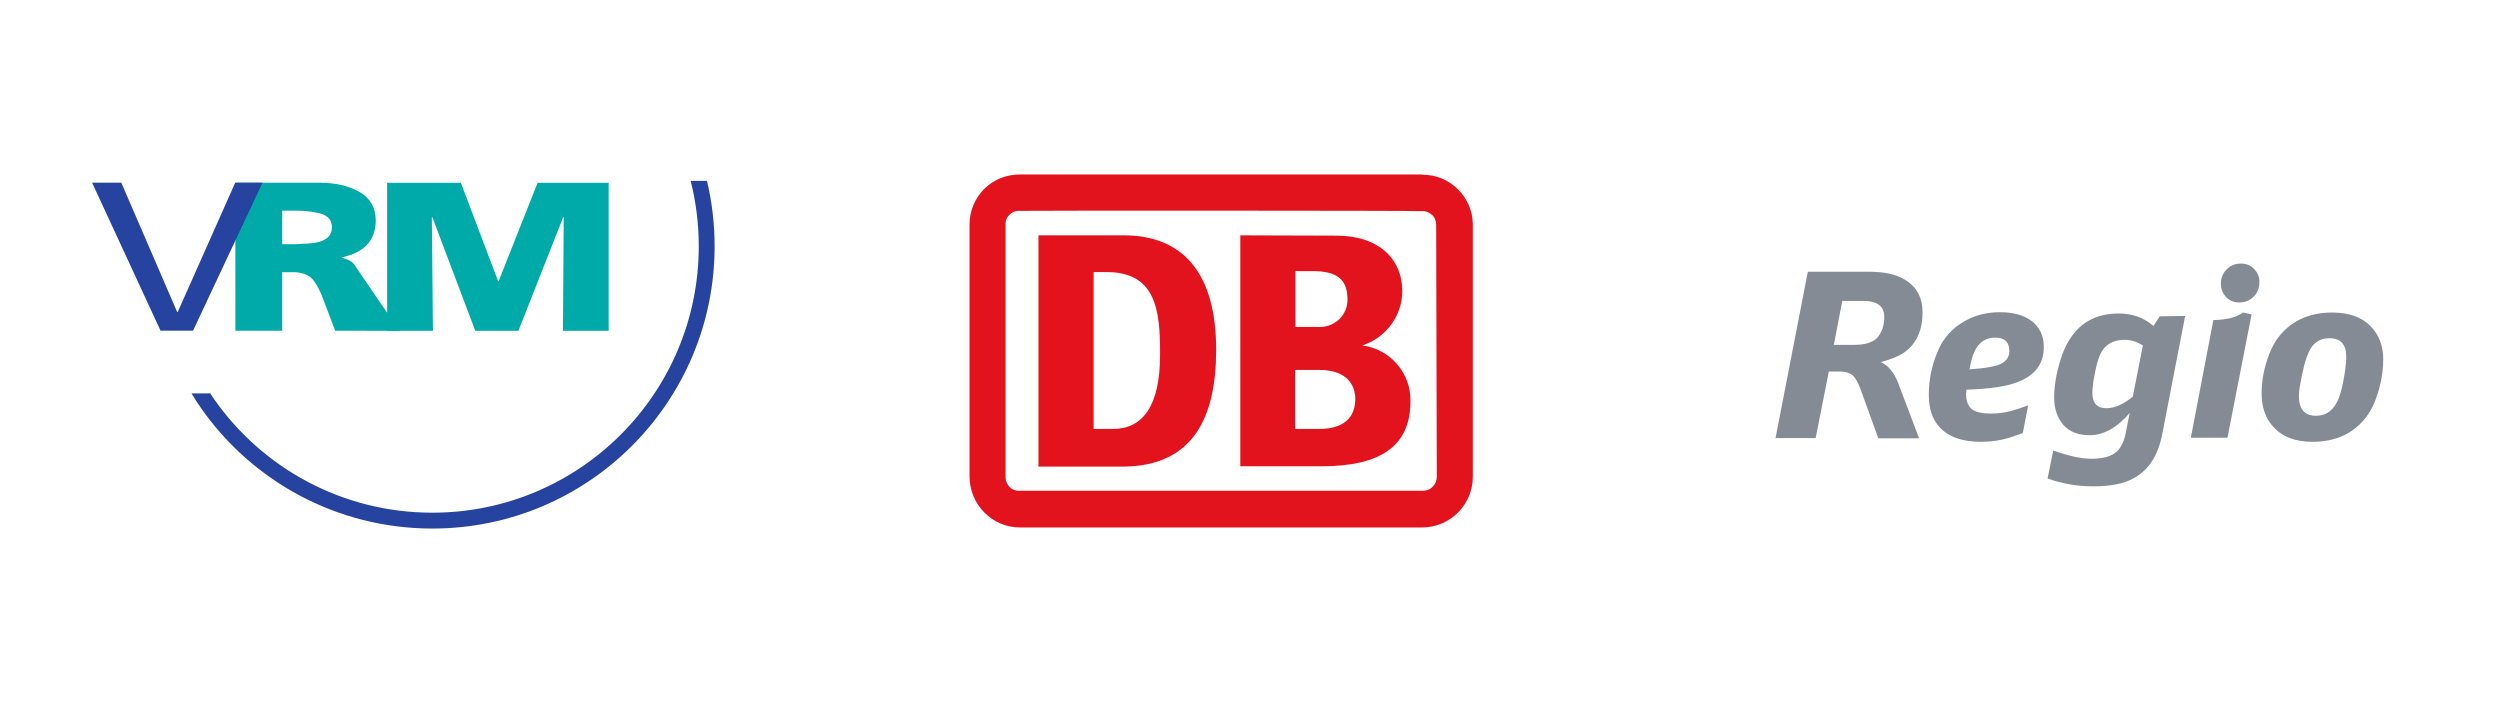 <svg width="1493" height="424" viewBox="0 0 1493 424" fill="none" xmlns="http://www.w3.org/2000/svg">
<path d="M422.209 108C425.189 120.542 426.766 133.63 426.766 147.086C426.766 240.184 351.294 315.65 258.192 315.65C200.935 315.65 150.272 287.106 119.88 243.472C117.94 240.687 116.074 237.842 114.391 234.941H125.617C126.317 236.131 127.124 237.306 127.945 238.477C156.653 279.424 204.335 306.177 258.192 306.177C346.066 306.177 417.298 234.95 417.298 147.086C417.298 133.598 415.618 120.505 412.461 108H422.209Z" fill="#2743A0"/>
<path d="M231.188 197.566H258.548L257.89 129.679H258.184L283.846 197.566H309.579L336.346 129.679H336.65L336.197 197.566H363.492V109.175H321.053L297.778 167.958H297.484L275.241 109.175H231.188V197.566Z" fill="#00AAA8"/>
<path d="M168.528 125.813H176.359C182.366 125.813 187.464 126.41 191.643 127.613C195.925 128.849 198.117 131.517 198.22 135.612C198.22 137.972 197.571 139.871 196.261 141.317C194.852 142.683 193.075 143.695 190.934 144.358C188.845 144.936 186.494 145.309 183.887 145.472C182.632 145.556 181.401 145.598 180.202 145.598C178.947 145.762 177.669 145.846 176.359 145.846H168.528V125.813ZM140.57 197.497H168.528V162.548H174.409C179.409 162.464 183.308 163.681 186.102 166.2C188.845 169.003 191.513 174.115 194.115 181.541L200.141 197.497L238.654 197.576C238.654 197.576 214.073 161.895 213.094 160.286C212.212 158.597 211.112 157.236 209.787 156.209C208.271 155.216 206.405 154.479 204.204 153.98V153.672C217.674 150.822 224.409 143.397 224.409 131.391C224.26 123.798 220.981 118.187 214.563 114.558C208.145 110.925 200.137 109.11 190.538 109.11H140.57V197.497Z" fill="#00AAA8"/>
<path d="M156.777 109.096H140.476L106.12 186.349H105.816L72.444 109.096H55L95.882 197.482H115.294L156.777 109.096Z" fill="#2743A0"/>
<g clip-path="url(#clip0_4337_37)">
<path fill-rule="evenodd" clip-rule="evenodd" d="M849.252 104.375C857.3 104.188 864.973 107.373 870.588 112.995C876.39 118.616 879.571 126.299 879.571 134.17V284.643C879.571 301.508 865.909 315 849.252 315H609.132C601.084 315 593.411 311.814 587.796 306.005C582.182 300.384 579 292.513 579 284.456V133.982C579 126.112 582.182 118.429 587.796 112.807C593.411 107.186 601.084 104.188 609.132 104.188H849.252V104.375ZM609.132 125.925C606.886 125.737 604.64 126.487 602.956 128.173C601.271 129.672 600.336 131.921 600.523 134.17V285.58C600.71 287.454 601.459 289.328 602.956 290.827C604.64 292.513 606.886 293.263 609.132 293.076H849.626C851.872 293.076 854.118 292.326 855.615 290.64C857.3 288.953 858.048 286.892 858.048 284.643L857.674 134.357C857.674 132.108 856.925 129.86 855.241 128.361C853.557 126.862 851.498 125.925 849.252 126.112C849.252 125.737 609.132 125.737 609.132 125.925ZM798.346 140.728C822.676 140.728 837.461 154.033 837.461 174.084C837.274 188.887 827.542 201.817 813.505 206.315C830.162 208.376 842.702 222.805 842.327 239.67C842.327 267.029 823.612 278.459 789.362 278.459H740.702V140.541L798.346 140.728ZM671.08 140.541C706.453 140.541 726.291 163.028 726.291 208.938C726.291 248.852 712.816 278.272 671.08 278.647H620.174V140.541H671.08ZM787.865 220.931H773.454V256.16H787.491C793.105 256.16 809.201 255.598 809.388 238.358C809.388 230.675 805.083 220.931 787.865 220.931ZM660.6 162.465H653.113V256.16H664.717C682.497 256.16 692.79 242.293 692.79 211.936C692.977 184.015 689.796 162.465 660.6 162.465ZM783.748 161.903H773.641V195.259H786.555C791.234 195.633 795.913 194.134 799.469 190.949C803.025 187.763 804.896 183.078 804.709 178.394C804.522 166.963 798.72 161.903 783.748 161.903Z" fill="#E3131E"/>
<path d="M1079.64 162.277H1116.32C1125.12 162.277 1132.23 163.776 1137.47 166.962C1144.58 171.085 1148.14 177.643 1148.14 186.638C1148.14 196.382 1145.14 203.878 1138.96 209.125C1135.41 212.123 1130.17 214.371 1123.24 216.245C1127.74 218.307 1131.1 222.429 1133.54 228.613L1146.08 261.781H1121.75L1110.89 231.799C1109.58 228.238 1108.08 225.802 1106.59 224.303C1104.72 222.617 1101.91 221.867 1098.35 221.867H1092.18L1084.32 261.594H1060.36L1079.64 162.277ZM1095.17 205.939H1107.52C1113.51 205.939 1118 204.627 1120.81 202.004C1122.12 200.692 1123.24 198.818 1124.18 196.382C1124.93 194.133 1125.3 191.697 1125.3 189.449C1125.3 182.89 1121.18 179.705 1112.76 179.705H1100.22L1095.17 205.939Z" fill="#858B95"/>
<path d="M1208.03 258.596C1204.47 259.908 1201.85 260.845 1199.98 261.407C1194.55 263.093 1188.94 263.843 1182.95 263.843C1171.72 263.843 1163.49 260.845 1158.25 255.036C1153.94 250.351 1151.88 243.98 1151.88 235.734C1151.88 227.115 1153.57 218.682 1156.94 210.437C1160.3 202.004 1165.92 195.821 1173.78 191.511C1179.77 188.138 1186.69 186.451 1194.37 186.451C1202.23 186.451 1208.59 188.138 1213.27 191.698C1218.14 195.446 1220.57 200.505 1220.57 207.251C1220.57 218.495 1214.02 225.803 1200.73 229.551C1194.55 231.237 1185.76 232.361 1174.34 232.736C1174.34 233.861 1174.15 234.798 1174.15 235.547C1174.15 238.92 1175.09 241.731 1176.77 243.605C1178.83 245.853 1182.76 246.978 1188.94 246.978C1193.24 246.978 1197.74 246.416 1202.23 245.104C1204.1 244.542 1207.09 243.605 1211.21 242.106L1208.03 258.596ZM1176.21 220.556L1178.46 220.369C1184.26 219.994 1188.94 219.244 1192.31 218.307C1197.36 216.808 1199.98 213.997 1199.98 209.687C1199.98 204.253 1197.17 201.63 1191.56 201.63C1185.76 201.63 1181.64 204.441 1179.02 210.25C1177.9 212.686 1176.96 216.059 1176.21 220.556Z" fill="#858B95"/>
<path d="M1304.97 188.7L1291.31 259.159C1288.88 271.901 1283.26 280.708 1274.28 285.58C1268.29 288.953 1260.24 290.452 1250.14 290.452C1240.78 290.452 1231.8 288.953 1222.81 285.768L1226.18 269.09C1227.49 269.465 1228.43 269.84 1229.18 270.027C1236.85 272.651 1243.59 273.962 1249.01 273.962C1256.13 273.962 1261.18 272.463 1264.17 269.652C1266.79 267.216 1268.67 263.281 1269.6 258.034L1271.85 246.603C1264.36 255.411 1256.31 259.908 1247.89 259.908C1241.34 259.908 1236.29 258.034 1232.54 254.099C1228.8 249.976 1226.74 244.355 1226.74 237.421C1226.74 230.488 1228.05 222.805 1230.67 214.373C1236.47 196.196 1248.08 187.201 1265.3 187.201C1273.34 187.201 1280.27 189.637 1286.07 194.697L1289.81 188.888L1304.97 188.7ZM1279.71 206.315C1276.15 204.066 1272.6 202.942 1268.67 202.942C1261.55 202.942 1256.5 206.127 1253.88 212.499C1252.76 215.122 1251.82 218.87 1250.89 223.742C1249.95 228.427 1249.58 231.987 1249.58 234.798C1249.58 240.794 1252.38 243.793 1258 243.793C1260.8 243.793 1263.8 243.043 1266.98 241.357C1268.67 240.607 1270.91 239.108 1273.72 236.859L1279.71 206.315Z" fill="#858B95"/>
<path d="M1308.34 261.595L1321.82 191.136C1330.05 190.949 1335.86 189.45 1339.41 186.639L1344.65 187.763L1330.24 261.407H1308.34V261.595ZM1338.29 157.406C1341.66 157.406 1344.28 158.531 1346.34 160.779C1348.21 162.841 1349.33 165.277 1349.33 168.462C1349.33 171.835 1348.21 174.646 1346.15 176.895C1343.72 179.331 1340.91 180.642 1337.35 180.642C1333.98 180.642 1331.36 179.518 1329.31 177.269C1327.43 175.208 1326.31 172.585 1326.31 169.399C1326.31 166.026 1327.43 163.403 1329.49 161.154C1331.93 158.531 1334.73 157.406 1338.29 157.406Z" fill="#858B95"/>
<path d="M1392.75 186.639C1402.86 186.639 1410.72 189.45 1415.96 195.071C1420.82 200.131 1423.26 206.689 1423.26 214.56C1423.26 223.367 1421.39 231.987 1418.02 240.419C1414.65 248.477 1409.22 254.661 1402.11 258.783C1396.12 262.156 1389.19 263.843 1380.96 263.843C1370.67 263.843 1362.81 260.845 1357.38 254.661C1352.89 249.601 1350.64 243.043 1350.64 234.798C1350.64 227.115 1352.14 219.432 1355.13 211.561C1358.5 202.754 1363.93 196.196 1371.41 191.886C1377.59 188.325 1384.7 186.639 1392.75 186.639ZM1391.07 202.005C1386.57 202.005 1383.21 203.691 1380.77 206.877C1378.53 209.875 1376.47 215.497 1374.78 223.742C1373.66 229.363 1372.91 233.486 1372.91 236.484C1372.91 244.354 1376.28 248.29 1383.02 248.29C1389.57 248.29 1394.06 244.729 1396.87 237.421C1397.99 234.423 1399.11 229.926 1400.05 224.116C1400.8 219.619 1401.17 215.871 1401.17 213.061C1401.17 205.565 1397.8 202.005 1391.07 202.005Z" fill="#858B95"/>
</g>
<defs>
<clipPath id="clip0_4337_37">
<rect width="848" height="211" fill="white" transform="translate(579 104)"/>
</clipPath>
</defs>
</svg>
